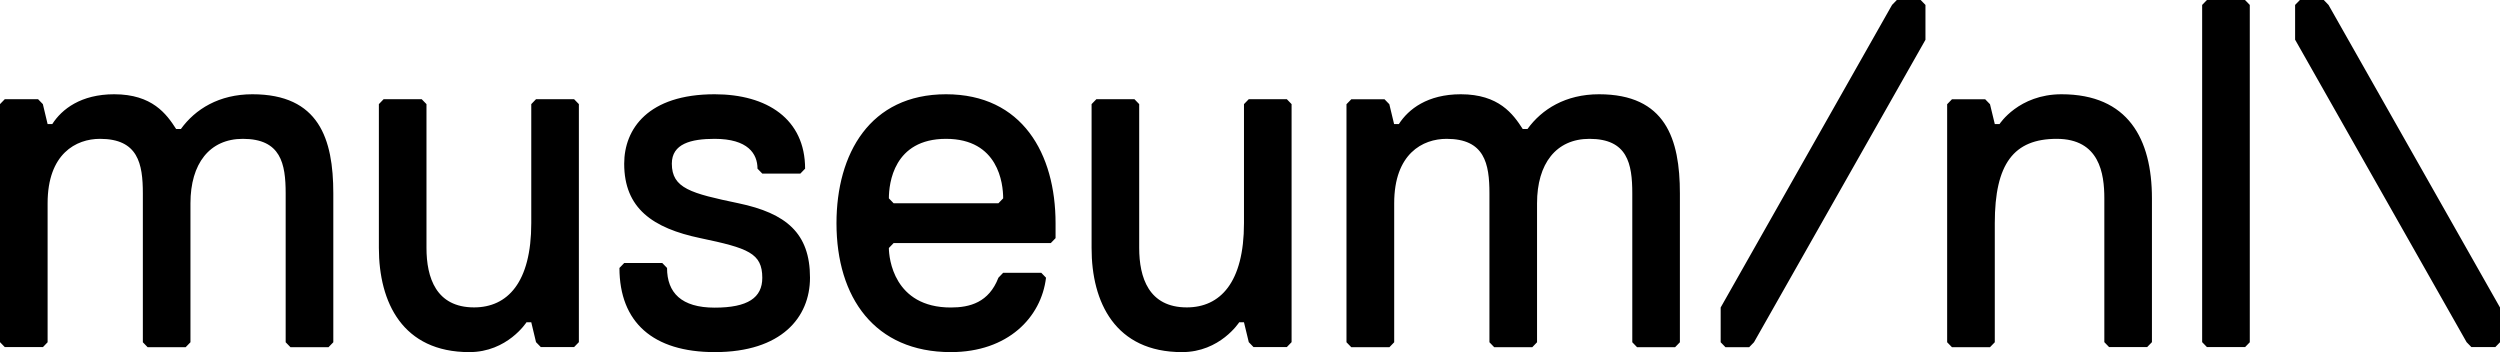 <?xml version="1.0" encoding="UTF-8"?>
<svg width="71px" height="10px" viewBox="0 0 71 10" version="1.1" xmlns="http://www.w3.org/2000/svg" xmlns:xlink="http://www.w3.org/1999/xlink">
    <title>museum</title>
    <defs>
        <filter id="filter-1">
            <feColorMatrix in="SourceGraphic" type="matrix" values="0 0 0 0 1 0 0 0 0 1 0 0 0 0 1 0 0 0 1 0"></feColorMatrix>
        </filter>
    </defs>
    <g id="Page-1" stroke="none" stroke-width="1" fill="none" fill-rule="evenodd">
        <g id="museum" transform="translate(-16, -225)" filter="url(#filter-1)">
            <g transform="translate(16, 225)">
                <path d="M1.217,9.86 L1.352,9.72 L1.352,5.773 C1.352,4.363 2.162,3.943 2.84,3.943 C3.921,3.943 4.057,4.647 4.057,5.493 L4.057,9.72 L4.192,9.86 L5.273,9.86 L5.409,9.72 L5.409,5.773 C5.409,4.647 5.951,3.943 6.897,3.943 C7.978,3.943 8.113,4.647 8.113,5.493 L8.113,9.72 L8.249,9.86 L9.33,9.86 L9.466,9.72 L9.466,5.493 C9.466,3.943 9.059,2.677 7.168,2.677 C6.222,2.677 5.544,3.1 5.138,3.663 L5.002,3.663 C4.731,3.24 4.325,2.677 3.243,2.677 C2.298,2.677 1.756,3.1 1.485,3.523 L1.352,3.523 L1.217,2.957 L1.081,2.817 L0.136,2.817 L0,2.957 L0,9.717 L0.136,9.857 L1.217,9.857 L1.217,9.86 Z M13.329,10 C14.41,10 14.952,9.153 14.952,9.153 L15.088,9.153 L15.223,9.717 L15.359,9.857 L16.304,9.857 L16.44,9.717 L16.44,2.957 L16.304,2.817 L15.223,2.817 L15.088,2.957 L15.088,6.337 C15.088,8.027 14.41,8.73 13.464,8.73 C12.383,8.73 12.112,7.883 12.112,7.04 L12.112,2.957 L11.976,2.817 L10.895,2.817 L10.76,2.957 L10.76,7.04 C10.76,8.59 11.434,10 13.329,10 Z M20.3,10 C22.194,10 23.004,9.013 23.004,7.887 C23.004,6.62 22.326,6.057 20.974,5.773 C19.622,5.49 19.08,5.35 19.08,4.647 C19.08,4.083 19.622,3.943 20.296,3.943 C21.242,3.943 21.513,4.367 21.513,4.79 L21.649,4.93 L22.73,4.93 L22.865,4.79 C22.865,3.38 21.784,2.677 20.296,2.677 C18.402,2.677 17.727,3.663 17.727,4.65 C17.727,5.917 18.537,6.48 19.89,6.763 C21.242,7.047 21.649,7.187 21.649,7.89 C21.649,8.453 21.242,8.737 20.296,8.737 C19.351,8.737 18.944,8.313 18.944,7.61 L18.809,7.47 L17.727,7.47 L17.592,7.61 C17.595,9.153 18.544,10 20.3,10 Z M27.003,10 C28.626,10 29.572,9.013 29.707,7.887 L29.572,7.747 L28.49,7.747 L28.355,7.887 C28.084,8.59 27.545,8.733 27.003,8.733 C25.379,8.733 25.244,7.323 25.244,7.043 L25.379,6.903 L29.843,6.903 L29.978,6.763 L29.978,6.34 C29.978,4.367 29.033,2.677 26.867,2.677 C24.705,2.677 23.756,4.367 23.756,6.34 C23.756,8.45 24.84,10 27.003,10 L27.003,10 Z M28.355,5.773 L25.379,5.773 L25.244,5.633 C25.244,5.21 25.379,3.943 26.867,3.943 C28.355,3.943 28.49,5.21 28.49,5.633 L28.355,5.773 Z M33.57,10 C34.651,10 35.193,9.153 35.193,9.153 L35.329,9.153 L35.465,9.717 L35.6,9.857 L36.546,9.857 L36.681,9.717 L36.681,2.957 L36.546,2.817 L35.465,2.817 L35.329,2.957 L35.329,6.337 C35.329,8.027 34.651,8.73 33.706,8.73 C32.624,8.73 32.353,7.883 32.353,7.04 L32.353,2.957 L32.218,2.817 L31.137,2.817 L31.001,2.957 L31.001,7.04 C30.998,8.59 31.676,10 33.57,10 L33.57,10 Z M39.46,9.86 L39.595,9.72 L39.595,5.773 C39.595,4.363 40.405,3.943 41.083,3.943 C42.164,3.943 42.3,4.647 42.3,5.493 L42.3,9.72 L42.435,9.86 L43.517,9.86 L43.652,9.72 L43.652,5.773 C43.652,4.647 44.194,3.943 45.14,3.943 C46.221,3.943 46.357,4.647 46.357,5.493 L46.357,9.72 L46.492,9.86 L47.573,9.86 L47.709,9.72 L47.709,5.493 C47.709,3.943 47.302,2.677 45.411,2.677 C44.465,2.677 43.788,3.1 43.381,3.663 L43.245,3.663 C42.974,3.24 42.568,2.677 41.487,2.677 C40.541,2.677 39.999,3.1 39.728,3.523 L39.592,3.523 L39.457,2.96 L39.321,2.82 L38.376,2.82 L38.24,2.96 L38.24,9.72 L38.376,9.86 L39.46,9.86 L39.46,9.86 Z M49.677,9.86 L49.813,9.72 L54.683,1.13 L54.683,0.14 L54.547,0 L53.87,0 L53.734,0.14 L48.867,8.733 L48.867,9.72 L49.003,9.86 L49.677,9.86 L49.677,9.86 Z M56.516,9.86 L56.652,9.72 L56.652,6.337 C56.652,4.647 57.194,3.943 58.41,3.943 C59.627,3.943 59.763,4.93 59.763,5.633 L59.763,9.717 L59.898,9.857 L60.979,9.857 L61.115,9.717 L61.115,5.633 C61.115,3.943 60.437,2.677 58.546,2.677 C57.329,2.677 56.787,3.523 56.787,3.523 L56.652,3.523 L56.516,2.96 L56.38,2.82 L55.435,2.82 L55.299,2.96 L55.299,9.72 L55.435,9.86 L56.516,9.86 L56.516,9.86 Z M63.758,9.86 L63.894,9.72 L63.894,0.14 L63.758,0 L62.677,0 L62.541,0.14 L62.541,9.717 L62.677,9.857 L63.758,9.857 L63.758,9.86 Z M70.864,9.86 L71,9.72 L71,8.733 L66.13,0.14 L65.995,0 L65.317,0 L65.181,0.14 L65.181,1.127 L70.051,9.717 L70.187,9.857 L70.864,9.857 L70.864,9.86 Z" id="Shape" fill="#000000" fill-rule="nonzero"></path>
            </g>
        </g>
    </g>
</svg>